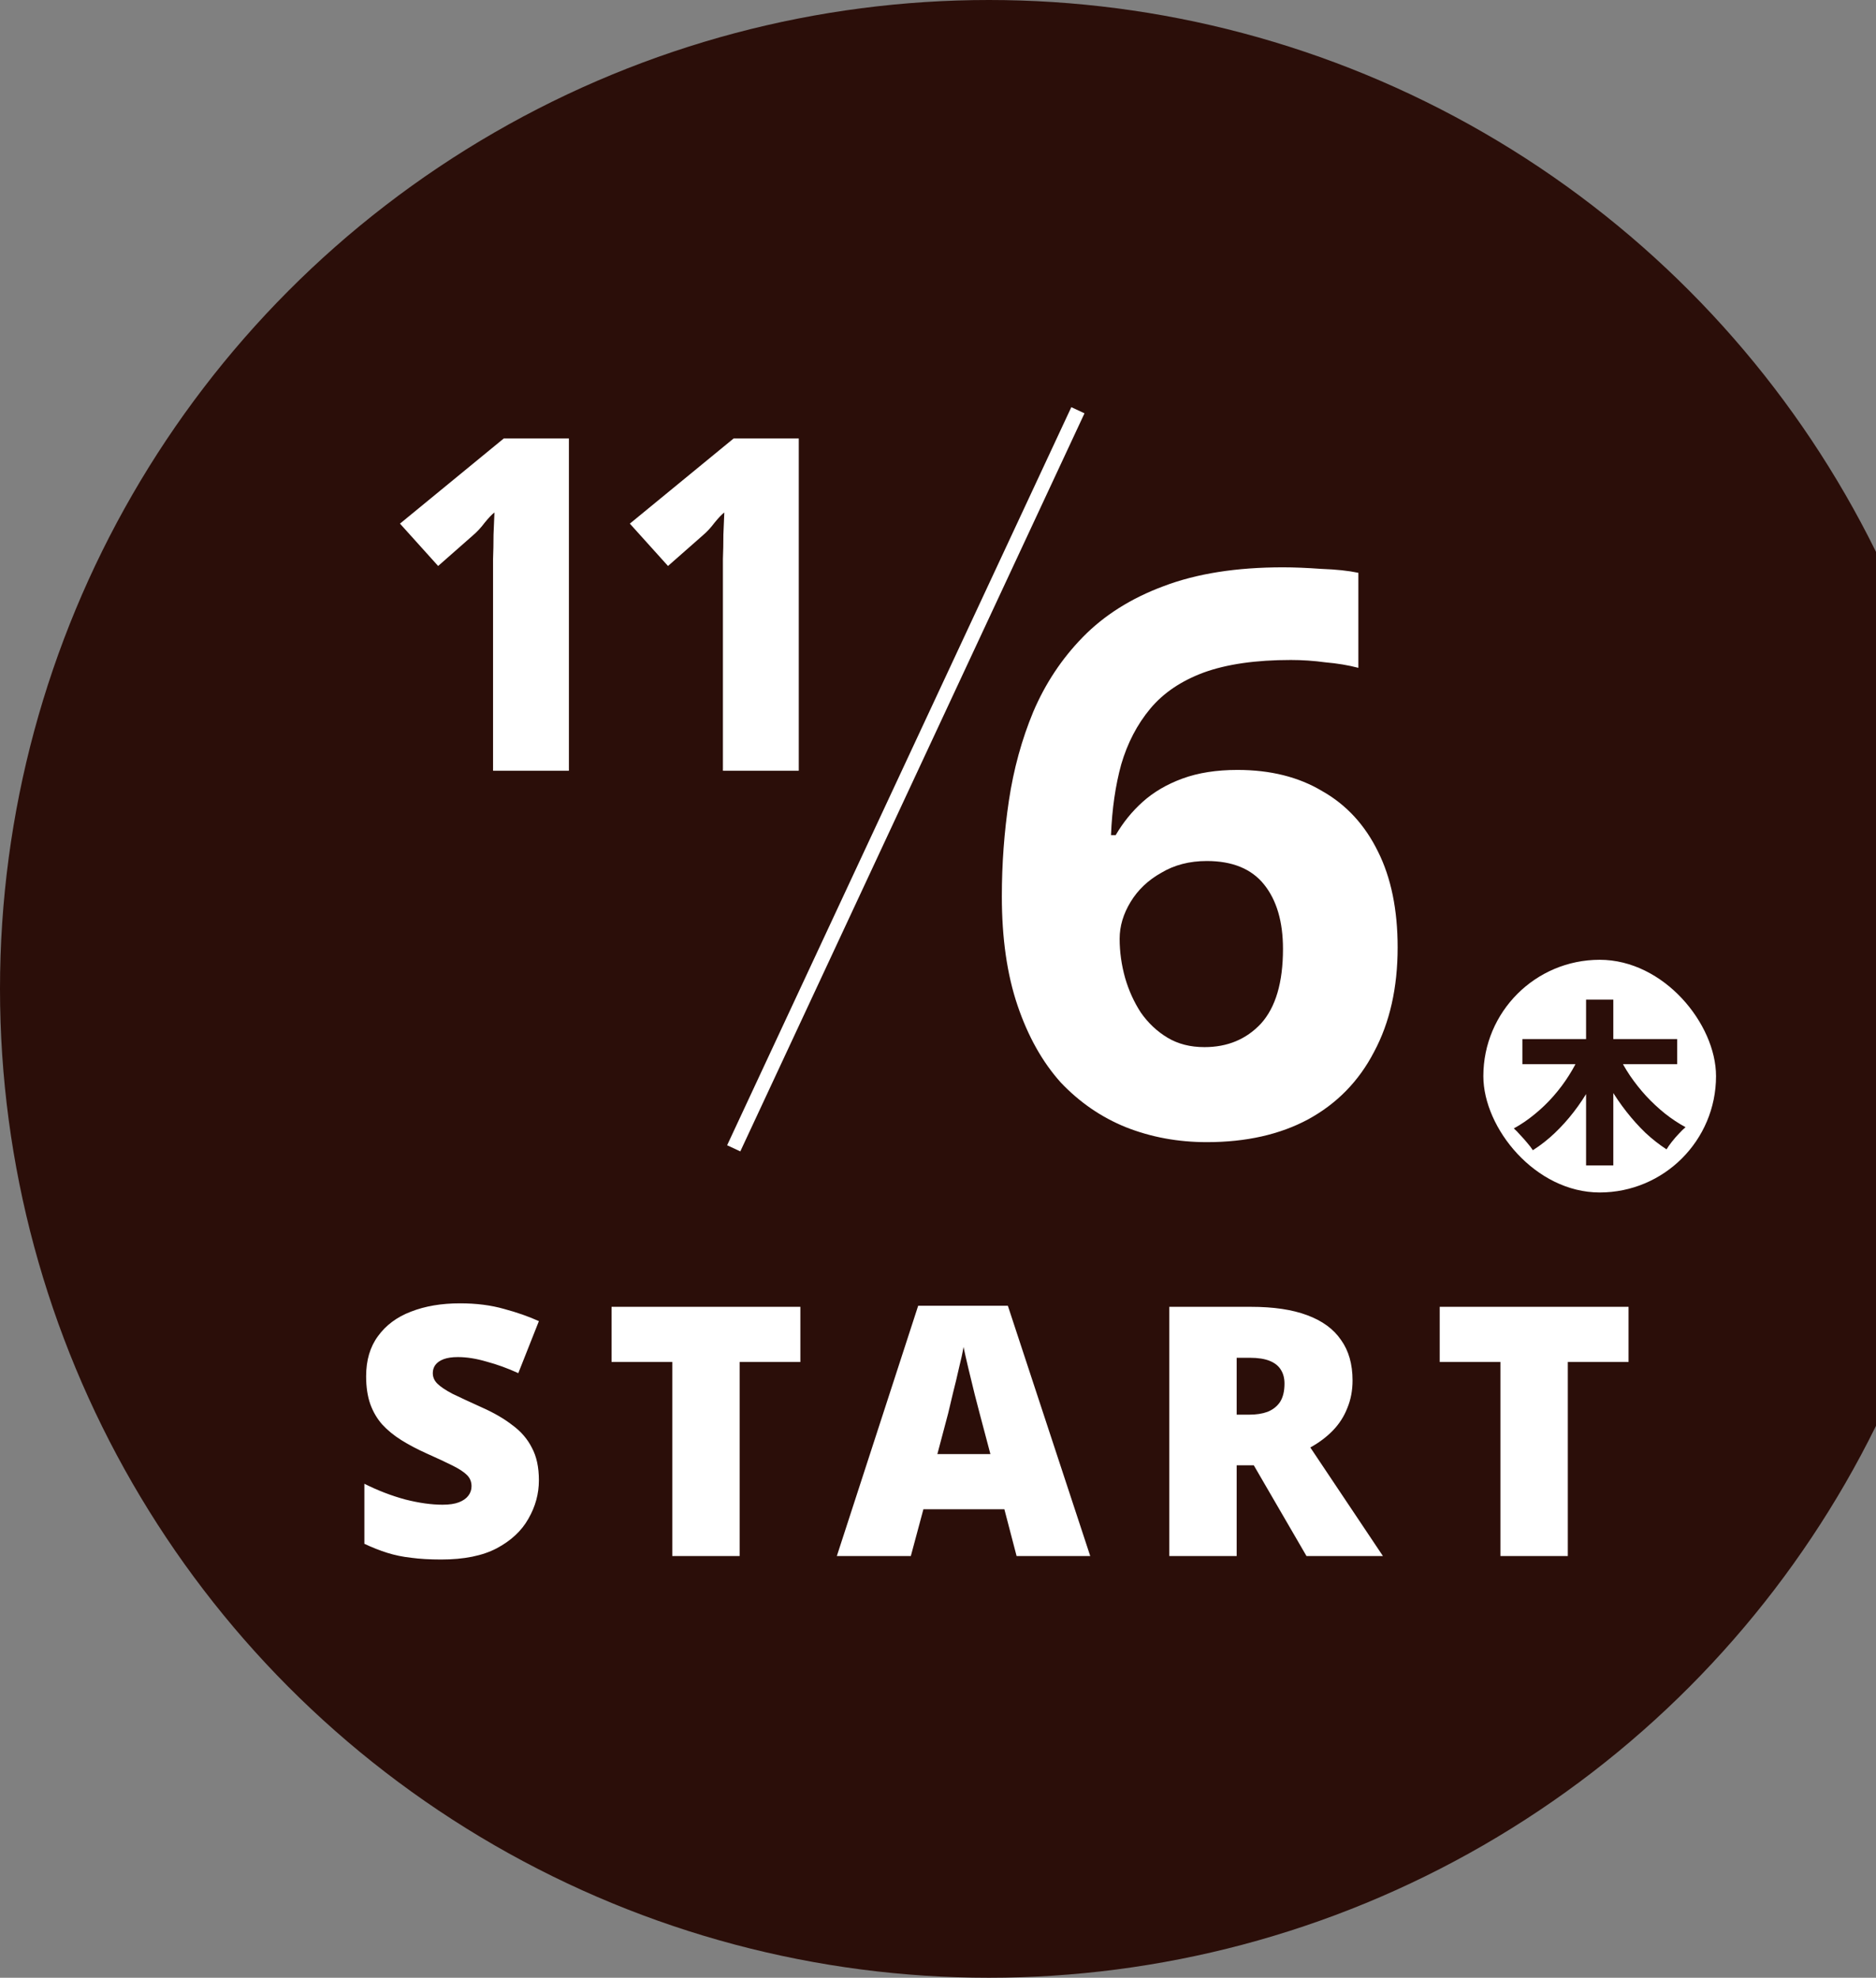 <svg width="129" height="136" viewBox="0 0 129 136" fill="none" xmlns="http://www.w3.org/2000/svg">
<rect x="0" y="0" width="129" height="136" fill="#808080" stroke="none"/>
<circle cx="68" cy="68" r="68" fill="#2B0E09"/>
<path d="M37.056 101.792C37.056 102.72 36.816 103.6 36.336 104.432C35.872 105.264 35.144 105.944 34.152 106.472C33.176 106.984 31.904 107.24 30.336 107.24C29.552 107.24 28.864 107.2 28.272 107.12C27.696 107.056 27.152 106.944 26.64 106.784C26.128 106.624 25.6 106.416 25.056 106.16V102.032C25.984 102.496 26.92 102.856 27.864 103.112C28.808 103.352 29.664 103.472 30.432 103.472C30.896 103.472 31.272 103.416 31.56 103.304C31.848 103.192 32.064 103.04 32.208 102.848C32.352 102.656 32.424 102.44 32.424 102.2C32.424 101.896 32.32 101.64 32.112 101.432C31.904 101.224 31.576 101.008 31.128 100.784C30.68 100.56 30.08 100.28 29.328 99.944C28.688 99.656 28.112 99.352 27.6 99.032C27.088 98.712 26.648 98.352 26.28 97.952C25.928 97.552 25.656 97.088 25.464 96.56C25.272 96.016 25.176 95.376 25.176 94.64C25.176 93.536 25.448 92.616 25.992 91.88C26.536 91.128 27.288 90.568 28.248 90.2C29.224 89.816 30.352 89.624 31.632 89.624C32.752 89.624 33.76 89.752 34.656 90.008C35.552 90.248 36.352 90.528 37.056 90.848L35.64 94.424C34.904 94.088 34.176 93.824 33.456 93.632C32.752 93.424 32.096 93.32 31.488 93.32C31.088 93.32 30.76 93.368 30.504 93.464C30.248 93.56 30.056 93.696 29.928 93.872C29.816 94.032 29.76 94.216 29.76 94.424C29.76 94.696 29.864 94.936 30.072 95.144C30.28 95.352 30.624 95.584 31.104 95.84C31.6 96.08 32.272 96.392 33.12 96.776C33.952 97.144 34.656 97.552 35.232 98C35.824 98.432 36.272 98.952 36.576 99.56C36.896 100.152 37.056 100.896 37.056 101.792ZM50.86 107H46.228V93.656H42.052V89.864H55.036V93.656H50.86V107ZM69.904 107L69.064 103.784H63.496L62.632 107H57.544L63.136 89.792H69.304L74.968 107H69.904ZM67.36 97.184C67.28 96.88 67.168 96.448 67.024 95.888C66.88 95.312 66.736 94.72 66.592 94.112C66.448 93.504 66.336 93.008 66.256 92.624C66.192 93.008 66.088 93.488 65.944 94.064C65.816 94.64 65.68 95.208 65.536 95.768C65.408 96.328 65.296 96.8 65.2 97.184L64.456 99.992H68.104L67.36 97.184ZM86.022 89.864C87.574 89.864 88.862 90.056 89.886 90.44C90.926 90.824 91.702 91.392 92.214 92.144C92.742 92.88 93.006 93.808 93.006 94.928C93.006 95.616 92.886 96.248 92.646 96.824C92.422 97.4 92.094 97.912 91.662 98.36C91.23 98.808 90.71 99.2 90.102 99.536L95.094 107H89.838L86.214 100.76H85.038V107H80.406V89.864H86.022ZM85.95 93.368H85.038V97.28H85.902C86.382 97.28 86.798 97.216 87.15 97.088C87.518 96.944 87.806 96.72 88.014 96.416C88.222 96.096 88.326 95.672 88.326 95.144C88.326 94.776 88.246 94.464 88.086 94.208C87.926 93.936 87.67 93.728 87.318 93.584C86.966 93.44 86.51 93.368 85.95 93.368ZM107.808 107H103.176V93.656H99V89.864H111.984V93.656H107.808V107Z" fill="white"/>
<rect x="102" y="66" width="16" height="16" rx="8" fill="white"/>
<path d="M104.684 71.452H115.328V73.18H104.684V71.452ZM109.064 68.74H110.936V80.14H109.064V68.74ZM108.692 72.424L110.24 72.94C109.976 73.58 109.672 74.196 109.328 74.788C108.992 75.38 108.62 75.94 108.212 76.468C107.804 76.996 107.364 77.484 106.892 77.932C106.428 78.372 105.932 78.76 105.404 79.096C105.308 78.944 105.18 78.776 105.02 78.592C104.868 78.408 104.708 78.228 104.54 78.052C104.38 77.868 104.232 77.716 104.096 77.596C104.592 77.324 105.068 77 105.524 76.624C105.988 76.248 106.42 75.832 106.82 75.376C107.22 74.92 107.576 74.444 107.888 73.948C108.208 73.444 108.476 72.936 108.692 72.424ZM111.26 72.508C111.484 72.996 111.76 73.484 112.088 73.972C112.416 74.452 112.78 74.912 113.18 75.352C113.588 75.792 114.02 76.196 114.476 76.564C114.94 76.932 115.416 77.248 115.904 77.512C115.768 77.624 115.616 77.772 115.448 77.956C115.28 78.132 115.12 78.316 114.968 78.508C114.816 78.7 114.692 78.876 114.596 79.036C114.092 78.708 113.608 78.328 113.144 77.896C112.688 77.456 112.256 76.976 111.848 76.456C111.44 75.936 111.064 75.388 110.72 74.812C110.384 74.228 110.08 73.628 109.808 73.012L111.26 72.508Z" fill="#2B0E09"/>
<path d="M68.89 61.638C68.89 59.406 69.052 57.21 69.376 55.05C69.7 52.89 70.258 50.856 71.05 48.948C71.878 47.004 73.012 45.294 74.452 43.818C75.928 42.306 77.782 41.136 80.014 40.308C82.282 39.444 85.018 39.012 88.222 39.012C88.978 39.012 89.86 39.048 90.868 39.12C91.876 39.156 92.722 39.246 93.406 39.39V45.924C92.722 45.744 91.966 45.618 91.138 45.546C90.346 45.438 89.554 45.384 88.762 45.384C86.35 45.384 84.352 45.672 82.768 46.248C81.22 46.824 79.996 47.652 79.096 48.732C78.196 49.812 77.53 51.09 77.098 52.566C76.702 54.006 76.468 55.626 76.396 57.426H76.72C77.224 56.562 77.836 55.806 78.556 55.158C79.312 54.474 80.23 53.934 81.31 53.538C82.39 53.142 83.65 52.944 85.09 52.944C87.358 52.944 89.302 53.43 90.922 54.402C92.578 55.338 93.856 56.724 94.756 58.56C95.656 60.36 96.106 62.556 96.106 65.148C96.106 67.92 95.566 70.314 94.486 72.33C93.442 74.346 91.93 75.894 89.95 76.974C88.006 78.018 85.684 78.54 82.984 78.54C81.004 78.54 79.15 78.198 77.422 77.514C75.73 76.83 74.236 75.804 72.94 74.436C71.68 73.032 70.69 71.268 69.97 69.144C69.25 67.02 68.89 64.518 68.89 61.638ZM82.822 72.006C84.406 72.006 85.702 71.466 86.71 70.386C87.718 69.27 88.222 67.56 88.222 65.256C88.222 63.384 87.79 61.908 86.926 60.828C86.062 59.748 84.748 59.208 82.984 59.208C81.796 59.208 80.752 59.478 79.852 60.018C78.952 60.522 78.25 61.188 77.746 62.016C77.242 62.844 76.99 63.69 76.99 64.554C76.99 65.454 77.116 66.354 77.368 67.254C77.62 68.118 77.98 68.91 78.448 69.63C78.952 70.35 79.564 70.926 80.284 71.358C81.004 71.79 81.85 72.006 82.822 72.006Z" fill="white"/>
<path d="M39.12 53H33.904V39.784C33.904 39.421 33.904 38.973 33.904 38.44C33.925 37.907 33.936 37.352 33.936 36.776C33.957 36.2 33.979 35.688 34 35.24C33.829 35.368 33.605 35.603 33.328 35.944C33.072 36.285 32.805 36.573 32.528 36.808L30.128 38.92L27.504 36.008L34.64 30.152H39.12V53ZM54.926 53H49.71V39.784C49.71 39.421 49.71 38.973 49.71 38.44C49.732 37.907 49.742 37.352 49.742 36.776C49.764 36.2 49.785 35.688 49.806 35.24C49.636 35.368 49.412 35.603 49.134 35.944C48.878 36.285 48.612 36.573 48.334 36.808L45.934 38.92L43.31 36.008L50.446 30.152H54.926V53Z" fill="white"/>
<line x1="74.12" y1="28.211" x2="50.453" y2="78.965" stroke="white"/>
</svg>
